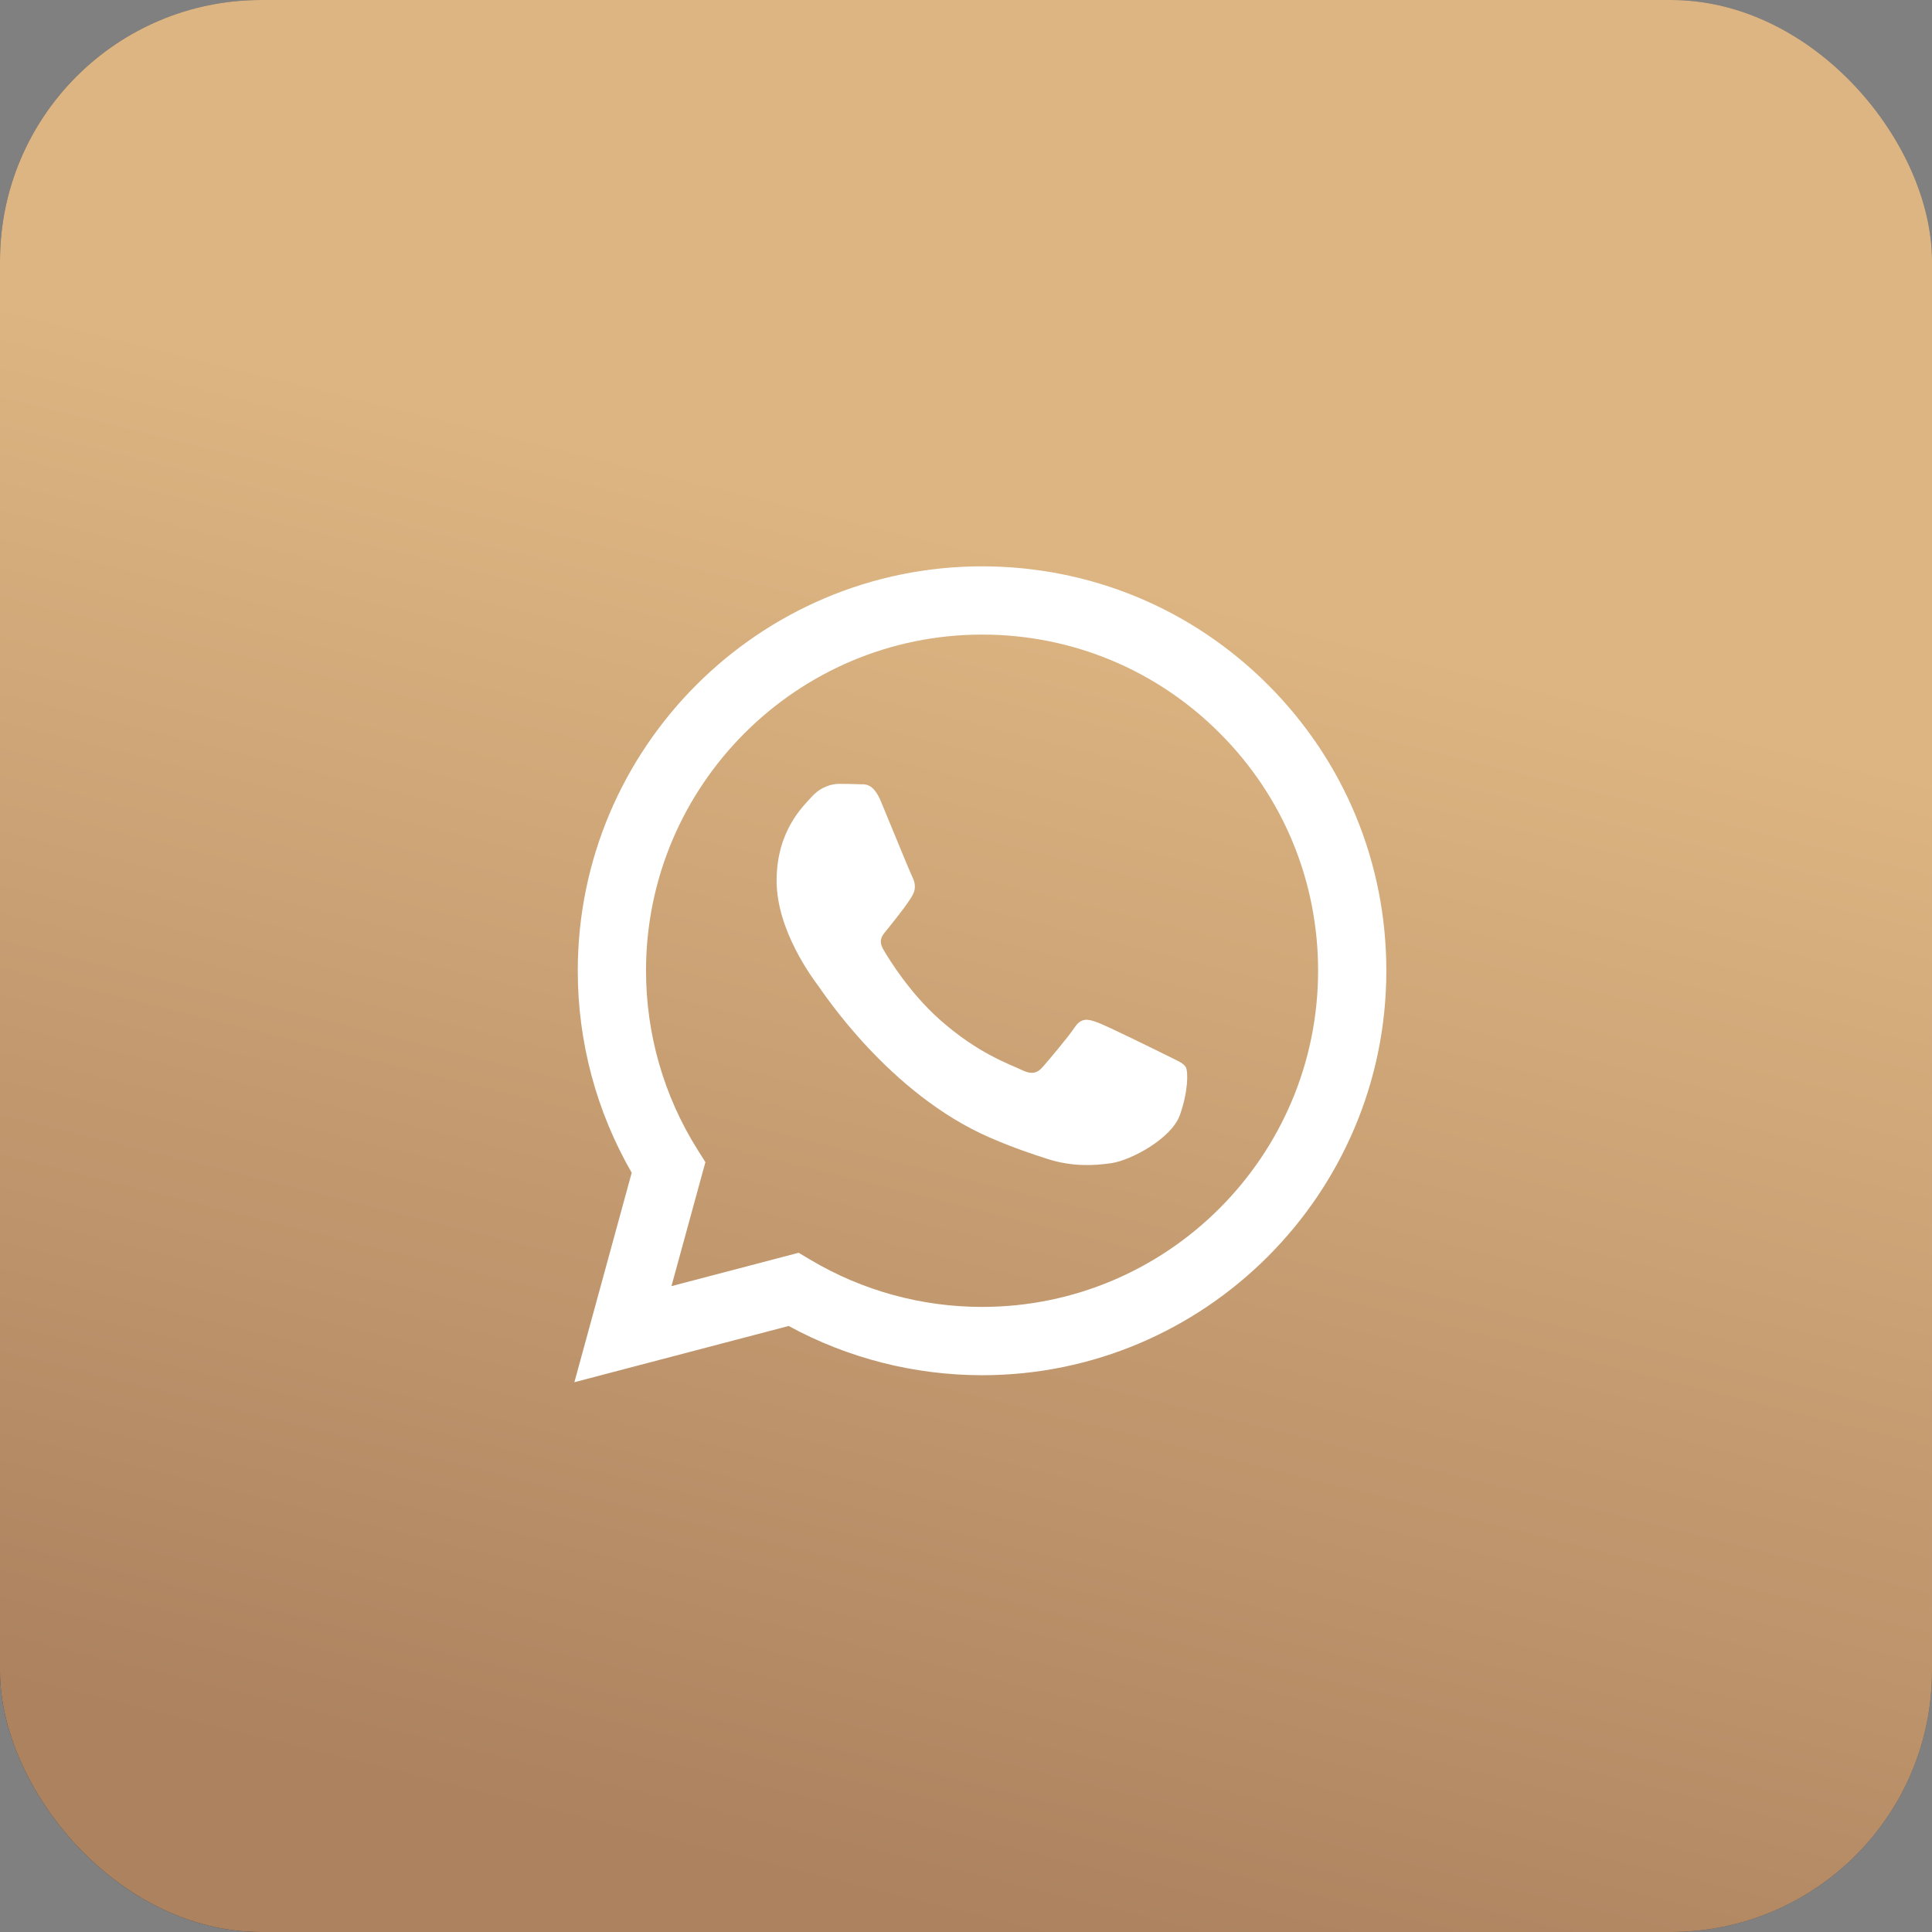 <?xml version="1.0" encoding="UTF-8"?> <svg xmlns="http://www.w3.org/2000/svg" width="37" height="37" viewBox="0 0 37 37" fill="none"><rect x="0" y="0" width="37" height="37" fill="#808080" stroke="none"/><rect width="37" height="37" rx="5" fill="url(#paint0_linear_93_11)" fill-opacity="0.8"></rect><rect width="37" height="37" rx="5" fill="url(#paint1_linear_93_11)"></rect><path fill-rule="evenodd" clip-rule="evenodd" d="M24.285 13.116C22.823 11.653 20.879 10.847 18.808 10.846C14.54 10.846 11.067 14.319 11.065 18.588C11.064 19.952 11.421 21.285 12.098 22.459L11 26.471L15.104 25.394C16.235 26.011 17.509 26.336 18.805 26.337H18.808C23.075 26.337 26.549 22.863 26.55 18.594C26.551 16.525 25.747 14.58 24.285 13.116ZM18.808 25.029H18.805C17.65 25.029 16.518 24.718 15.53 24.132L15.295 23.992L12.859 24.631L13.509 22.257L13.356 22.013C12.712 20.988 12.372 19.804 12.372 18.588C12.373 15.04 15.261 12.153 18.81 12.153C20.529 12.154 22.145 12.824 23.36 14.041C24.575 15.257 25.244 16.874 25.243 18.593C25.241 22.142 22.355 25.029 18.808 25.029ZM22.338 20.209C22.144 20.112 21.193 19.644 21.016 19.58C20.838 19.515 20.709 19.483 20.58 19.677C20.451 19.87 20.081 20.306 19.968 20.435C19.855 20.564 19.742 20.58 19.549 20.483C19.355 20.387 18.732 20.182 17.993 19.523C17.418 19.01 17.029 18.377 16.917 18.183C16.804 17.989 16.916 17.895 17.001 17.788C17.211 17.528 17.421 17.256 17.485 17.127C17.55 16.997 17.517 16.884 17.469 16.788C17.421 16.691 17.034 15.739 16.872 15.351C16.715 14.974 16.556 15.025 16.437 15.019C16.324 15.013 16.195 15.012 16.066 15.012C15.937 15.012 15.728 15.061 15.55 15.254C15.373 15.448 14.873 15.916 14.873 16.868C14.873 17.821 15.567 18.741 15.663 18.87C15.76 18.999 17.028 20.953 18.968 21.791C19.43 21.99 19.79 22.109 20.071 22.198C20.535 22.346 20.956 22.325 21.29 22.275C21.661 22.219 22.434 21.807 22.596 21.355C22.757 20.903 22.757 20.516 22.708 20.435C22.66 20.354 22.531 20.306 22.338 20.209Z" fill="white"></path><defs><linearGradient id="paint0_linear_93_11" x1="7" y1="37" x2="46" y2="-2.5" gradientUnits="userSpaceOnUse"><stop stop-color="#1F2B3B"></stop><stop offset="1" stop-color="#4C6381"></stop></linearGradient><linearGradient id="paint1_linear_93_11" x1="24.741" y1="11.813" x2="18.5" y2="37" gradientUnits="userSpaceOnUse"><stop stop-color="#DDB582"></stop><stop offset="1" stop-color="#AC825F"></stop></linearGradient></defs></svg> 